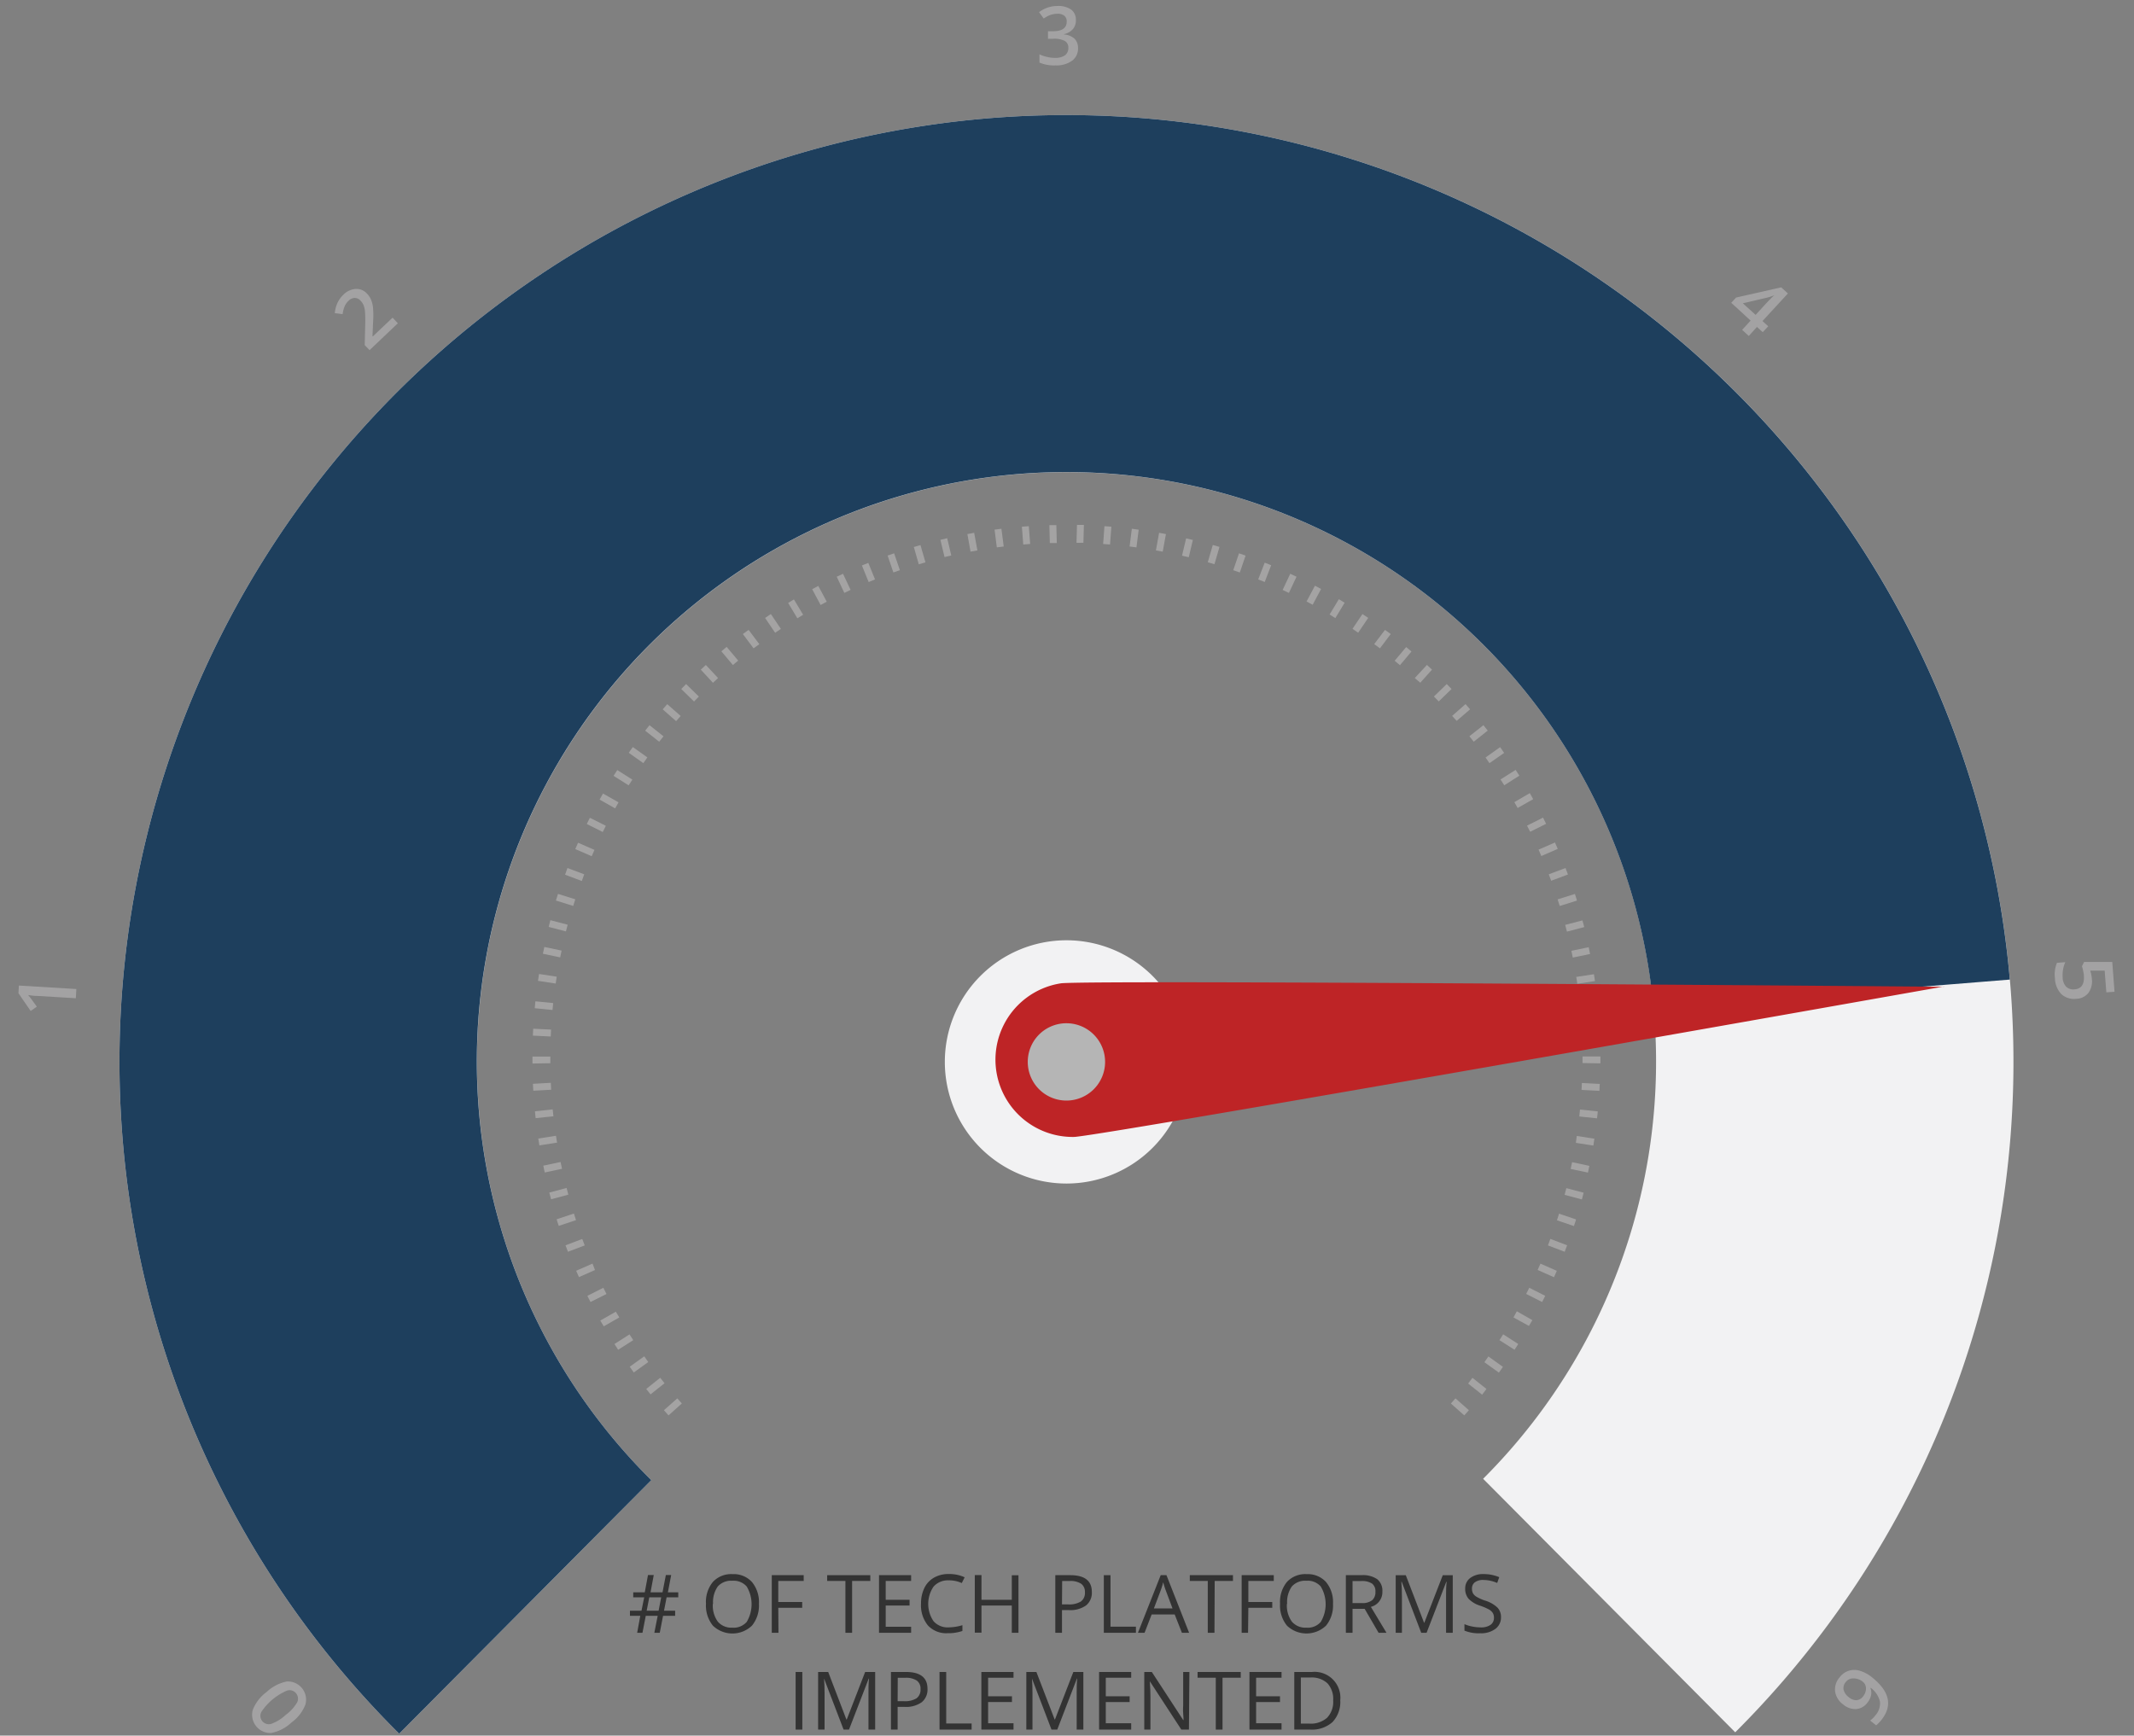 <svg id="Layer_1" data-name="Layer 1" xmlns="http://www.w3.org/2000/svg" viewBox="0 0 370.32 301.22"><rect x="0" y="0" width="370.32" height="301.22" fill="#808080" stroke="none"/><defs><style>.cls-1{fill:none;}.cls-1,.cls-10,.cls-4,.cls-5,.cls-6,.cls-9{fill-rule:evenodd;}.cls-2{fill:#333;}.cls-3,.cls-9{fill:#f2f2f3;}.cls-4{fill:#145d2f;}.cls-5{fill:#a4a3a3;}.cls-6{fill:#be2426;}.cls-7{fill:#a3a2a3;}.cls-8{fill:#1e3f5d;}.cls-10{fill:#b5b5b5;}</style></defs><path class="cls-1" d="M611.69,457.35A185.15,185.15,0,0,0,467.43,758.57H756A185.15,185.15,0,0,0,611.69,457.35" transform="translate(-426.53 -457.35)"/><path class="cls-2" d="M542.21,734.58l-.45,2.32h1.93v.89h-2.1l-.57,2.94h-.94l.58-2.94h-2.07l-.57,2.94h-.92l.54-2.94h-1.79v-.89h2l.47-2.32h-1.9v-.87h2l.56-3h1l-.56,3h2.08l.58-3H543l-.57,3h1.8v.87Zm-3.46,2.32h2.07l.45-2.32H539.2Z" transform="translate(-426.53 -457.35)"/><path class="cls-2" d="M558.23,735.71a5.52,5.52,0,0,1-1.21,3.78,4.9,4.9,0,0,1-6.78,0,5.54,5.54,0,0,1-1.2-3.81,5.46,5.46,0,0,1,1.2-3.78,4.34,4.34,0,0,1,3.42-1.35,4.26,4.26,0,0,1,3.36,1.37A5.48,5.48,0,0,1,558.23,735.71Zm-8,0a4.77,4.77,0,0,0,.86,3.08,3.09,3.09,0,0,0,2.52,1.05,3,3,0,0,0,2.5-1,6,6,0,0,0,0-6.14,3,3,0,0,0-2.5-1,3.09,3.09,0,0,0-2.53,1A4.74,4.74,0,0,0,550.27,735.71Z" transform="translate(-426.53 -457.35)"/><path class="cls-2" d="M561.62,740.73h-1.16v-10H566v1h-4.41v3.66h4.15v1h-4.15Z" transform="translate(-426.53 -457.35)"/><path class="cls-2" d="M574.4,740.73h-1.16v-9h-3.17v-1h7.49v1H574.4Z" transform="translate(-426.53 -457.35)"/><path class="cls-2" d="M584.64,740.73h-5.57v-10h5.57v1h-4.41V735h4.14v1h-4.14v3.68h4.41Z" transform="translate(-426.53 -457.35)"/><path class="cls-2" d="M591.13,731.63a3.28,3.28,0,0,0-2.6,1.09,5.34,5.34,0,0,0,0,6,3.26,3.26,0,0,0,2.62,1.07,8.66,8.66,0,0,0,2.39-.38v1a7.39,7.39,0,0,1-2.57.39,4.32,4.32,0,0,1-3.41-1.34,5.51,5.51,0,0,1-1.2-3.81,6,6,0,0,1,.58-2.7,4.13,4.13,0,0,1,1.67-1.79,5,5,0,0,1,2.57-.63,6.25,6.25,0,0,1,2.75.57l-.5,1A5.2,5.2,0,0,0,591.13,731.63Z" transform="translate(-426.53 -457.35)"/><path class="cls-2" d="M603.27,740.73h-1.16V736h-5.26v4.71h-1.16v-10h1.16V735h5.26v-4.25h1.16Z" transform="translate(-426.53 -457.35)"/><path class="cls-2" d="M616,733.64a2.81,2.81,0,0,1-1,2.34,4.72,4.72,0,0,1-3,.81h-1.18v3.94h-1.16v-10h2.59Q616,730.73,616,733.64Zm-5.18,2.16h1.05a3.89,3.89,0,0,0,2.23-.5,1.83,1.83,0,0,0,.7-1.6,1.74,1.74,0,0,0-.65-1.48,3.45,3.45,0,0,0-2-.48h-1.3Z" transform="translate(-426.53 -457.35)"/><path class="cls-2" d="M618.08,740.73v-10h1.16v8.94h4.41v1.06Z" transform="translate(-426.53 -457.35)"/><path class="cls-2" d="M631.63,740.73l-1.25-3.18h-4l-1.23,3.18H624l3.95-10h1l3.93,10ZM630,736.5l-1.16-3.1c-.15-.39-.3-.87-.46-1.44a12,12,0,0,1-.44,1.44l-1.17,3.1Z" transform="translate(-426.53 -457.35)"/><path class="cls-2" d="M637.28,740.73h-1.16v-9H633v-1h7.49v1h-3.17Z" transform="translate(-426.53 -457.35)"/><path class="cls-2" d="M643.11,740.73H642v-10h5.57v1h-4.41v3.66h4.15v1h-4.15Z" transform="translate(-426.53 -457.35)"/><path class="cls-2" d="M657.85,735.71a5.52,5.52,0,0,1-1.21,3.78,4.91,4.91,0,0,1-6.78,0,5.54,5.54,0,0,1-1.2-3.81,5.46,5.46,0,0,1,1.2-3.78,4.34,4.34,0,0,1,3.42-1.35,4.27,4.27,0,0,1,3.36,1.37A5.48,5.48,0,0,1,657.85,735.71Zm-8,0a4.77,4.77,0,0,0,.86,3.08,3.08,3.08,0,0,0,2.51,1.05,3,3,0,0,0,2.51-1,6,6,0,0,0,0-6.14,3,3,0,0,0-2.5-1,3.09,3.09,0,0,0-2.53,1A4.74,4.74,0,0,0,649.89,735.71Z" transform="translate(-426.53 -457.35)"/><path class="cls-2" d="M661.24,736.57v4.16h-1.16v-10h2.74a4.32,4.32,0,0,1,2.72.71,2.56,2.56,0,0,1,.88,2.11,2.64,2.64,0,0,1-2,2.68l2.71,4.5h-1.37l-2.42-4.16Zm0-1h1.59a2.72,2.72,0,0,0,1.81-.49,1.81,1.81,0,0,0,.57-1.46,1.67,1.67,0,0,0-.58-1.43,3.19,3.19,0,0,0-1.88-.44h-1.51Z" transform="translate(-426.53 -457.35)"/><path class="cls-2" d="M673.16,740.73l-3.39-8.86h-.06c.07.7.1,1.53.1,2.5v6.36h-1.08v-10h1.75l3.17,8.25h.05l3.2-8.25h1.73v10h-1.16v-6.44c0-.74,0-1.54.1-2.41h-.06l-3.42,8.85Z" transform="translate(-426.53 -457.35)"/><path class="cls-2" d="M687,738.07a2.42,2.42,0,0,1-1,2,4.12,4.12,0,0,1-2.6.74,6.45,6.45,0,0,1-2.74-.46v-1.12a6.76,6.76,0,0,0,1.34.41,7.19,7.19,0,0,0,1.44.15,2.84,2.84,0,0,0,1.75-.44,1.44,1.44,0,0,0,.59-1.22,1.55,1.55,0,0,0-.21-.85,1.88,1.88,0,0,0-.7-.62,9.67,9.67,0,0,0-1.48-.63,4.82,4.82,0,0,1-2-1.19,2.59,2.59,0,0,1-.6-1.78,2.23,2.23,0,0,1,.87-1.84,3.66,3.66,0,0,1,2.3-.68,6.84,6.84,0,0,1,2.74.54l-.36,1a6.16,6.16,0,0,0-2.41-.52,2.37,2.37,0,0,0-1.44.39,1.3,1.3,0,0,0-.52,1.1,1.71,1.71,0,0,0,.19.86,1.74,1.74,0,0,0,.65.6,7.71,7.71,0,0,0,1.39.62,5.38,5.38,0,0,1,2.16,1.2A2.34,2.34,0,0,1,687,738.07Z" transform="translate(-426.53 -457.35)"/><path class="cls-2" d="M564.6,757.53v-10h1.16v10Z" transform="translate(-426.53 -457.35)"/><path class="cls-2" d="M572.92,757.53l-3.39-8.86h0c.06.7.09,1.53.09,2.5v6.36H568.5v-10h1.75l3.16,8.25h.06l3.19-8.25h1.74v10h-1.16v-6.44c0-.74,0-1.54.09-2.41h-.05l-3.42,8.85Z" transform="translate(-426.53 -457.35)"/><path class="cls-2" d="M587.48,750.44a2.81,2.81,0,0,1-1,2.34,4.72,4.72,0,0,1-3,.81H582.3v3.94h-1.16v-10h2.59Q587.48,747.53,587.48,750.44Zm-5.18,2.16h1.05a3.89,3.89,0,0,0,2.23-.5,1.85,1.85,0,0,0,.69-1.6,1.71,1.71,0,0,0-.65-1.48,3.4,3.4,0,0,0-2-.48h-1.3Z" transform="translate(-426.53 -457.35)"/><path class="cls-2" d="M589.57,757.53v-10h1.16v8.94h4.41v1.06Z" transform="translate(-426.53 -457.35)"/><path class="cls-2" d="M602.41,757.53h-5.58v-10h5.58v1H598v3.22h4.14v1H598v3.68h4.41Z" transform="translate(-426.53 -457.35)"/><path class="cls-2" d="M609,757.53l-3.39-8.86h0c.06.7.09,1.53.09,2.5v6.36h-1.07v-10h1.75l3.17,8.25h.05l3.19-8.25h1.74v10h-1.16v-6.44c0-.74,0-1.54.09-2.41h-.05L610,757.53Z" transform="translate(-426.53 -457.35)"/><path class="cls-2" d="M622.83,757.53h-5.57v-10h5.57v1h-4.41v3.22h4.14v1h-4.14v3.68h4.41Z" transform="translate(-426.53 -457.35)"/><path class="cls-2" d="M632.85,757.53h-1.32l-5.47-8.39h0c.07,1,.11,1.88.11,2.7v5.69h-1.07v-10h1.31l5.45,8.35h.05c0-.12,0-.51-.06-1.18s0-1.15,0-1.43v-5.74h1.08Z" transform="translate(-426.53 -457.35)"/><path class="cls-2" d="M638.68,757.53h-1.17v-9h-3.16v-1h7.49v1h-3.16Z" transform="translate(-426.53 -457.35)"/><path class="cls-2" d="M648.92,757.53h-5.57v-10h5.57v1h-4.41v3.22h4.14v1h-4.14v3.68h4.41Z" transform="translate(-426.53 -457.35)"/><path class="cls-2" d="M659.11,752.43a5.09,5.09,0,0,1-1.34,3.79,5.35,5.35,0,0,1-3.87,1.31h-2.77v-10h3.06a4.48,4.48,0,0,1,4.92,4.9Zm-1.23,0a4,4,0,0,0-1-2.94,4,4,0,0,0-2.92-1h-1.69v8h1.42a4.29,4.29,0,0,0,3.12-1A4,4,0,0,0,657.88,752.47Z" transform="translate(-426.53 -457.35)"/><path class="cls-3" d="M611.59,477.32A164.32,164.32,0,0,0,495.8,758.24l43.75-44A102.31,102.31,0,1,1,683.9,714l43.75,44A164.33,164.33,0,0,0,611.59,477.32" transform="translate(-426.53 -457.35)"/><path class="cls-4" d="M507.78,529.41" transform="translate(-426.53 -457.35)"/><path class="cls-5" d="M701.05,636.08l3.1-.15.06,1.2-3.1.15Zm-.38-4.6,3.09-.31.12,1.19-3.09.31Zm-.61-4.58,3.07-.47.18,1.19-3.06.47Zm-.84-4.53,3-.63.24,1.18-3,.62Zm-1.08-4.5,3-.78.31,1.16-3,.79Zm-1.31-4.43,3-.94.36,1.15-3,.94Zm-1.54-4.35L698.2,608l.42,1.12-2.91,1.09Zm-1.77-4.28,2.85-1.24.48,1.11L694,605.92Zm-2-4.17,2.78-1.39.53,1.08-2.77,1.38Zm-2.2-4.07L692,595l.59,1.05-2.7,1.53Zm-2.4-3.94,2.62-1.66.65,1-2.62,1.67Zm-2.6-3.81,2.53-1.8.7,1L685,589.8Zm-2.8-3.69,2.43-1.92.75.94-2.43,1.93Zm-3-3.53,2.33-2.05.79.91-2.33,2Zm-3.16-3.37,2.23-2.16.83.86-2.22,2.16Zm-3.32-3.2,2.11-2.28.88.82L673,575.84Zm-3.49-3,2-2.38.92.77-2,2.38ZM665,569.14l1.87-2.47,1,.72-1.87,2.48Zm-3.77-2.65,1.73-2.57,1,.67-1.74,2.57ZM657.26,564l1.61-2.66,1,.62-1.61,2.66Zm-4-2.26,1.46-2.74,1.06.57-1.46,2.74Zm-4.15-2,1.32-2.81,1.09.51-1.32,2.81Zm-4.24-1.83L646,555l1.12.45L646,558.36Zm-4.33-1.6,1-2.93,1.14.4-1,2.93Zm-4.42-1.38.87-3,1.16.34-.87,3Zm-4.47-1.14.71-3,1.17.27-.71,3Zm-4.53-.91.55-3.06,1.19.22-.56,3.05Zm-4.57-.68.39-3.08,1.19.16-.39,3.07Zm-4.59-.44.23-3.09,1.2.09-.23,3.09Zm-4.62-.2.08-3.11,1.2,0-.08,3.1Zm-4.71-3.07,1.21,0,.08,3.11-1.21,0Zm-4.77.27,1.2-.09.24,3.09-1.2.09Zm-4.74.51,1.19-.15.4,3.08-1.2.15Zm-4.72.77,1.18-.22.56,3.06-1.19.21Zm-4.68,1,1.18-.28.71,3-1.17.27Zm-4.61,1.25,1.15-.34.87,3-1.16.34Zm-4.55,1.48,1.13-.39,1,2.93-1.13.39Zm-4.46,1.72,1.11-.45,1.17,2.87-1.11.46Zm-4.37,1.95,1.09-.51,1.32,2.8-1.09.52Zm-4.26,2.17,1.06-.57,1.47,2.74-1.07.57ZM563.3,562l1-.62,1.6,2.66-1,.62Zm-4,2.6,1-.68,1.74,2.58-1,.67Zm-3.86,2.79,1-.72,1.86,2.48-1,.72Zm-3.73,3,.92-.77,2,2.38-.92.77Zm-3.57,3.18.88-.81,2.12,2.27-.89.82Zm-3.39,3.36.84-.86,2.22,2.17-.84.86Zm-3.22,3.53.79-.9,2.33,2.05-.79.9Zm-.61,5.62-2.43-1.92.75-.95,2.43,1.93Zm-2.75,3.72-2.53-1.8.7-1,2.53,1.8Zm-2.55,3.85L533,592l.65-1,2.62,1.66Zm-2.34,4-2.7-1.53.59-1.05,2.7,1.53Zm-2.15,4.1-2.77-1.39.53-1.08,2.78,1.39Zm-1.92,4.2-2.85-1.24.48-1.1,2.85,1.24Zm-1.71,4.3-2.91-1.09L525,608l2.91,1.09ZM526,614.58l-3-.94.36-1.15,3,.94ZM524.74,619l-3-.78.3-1.17,3,.79Zm-1,4.51-3-.63.25-1.18,3,.63Zm-.78,4.54-3.07-.47.18-1.19,3.07.47Zm-.55,4.59-3.09-.31.12-1.2,3.09.31Zm-.31,4.6-3.1-.15.06-1.2,3.1.15Zm-.07,4.64-3.1.05,0-1.21,3.1,0Zm.15,4.6-3.1.17-.07-1.2,3.1-.17Zm.39,4.61-3.09.32-.12-1.19,3.08-.33Zm.63,4.57-3.07.48-.19-1.19,3.07-.48Zm.86,4.54-3,.64-.25-1.18,3-.64Zm1.1,4.49-3,.8-.31-1.16,3-.8Zm1.33,4.42-3,1-.37-1.14,3-1ZM528,673.5l-2.91,1.1-.42-1.12,2.9-1.1Zm1.78,4.27L527,679l-.49-1.1,2.84-1.25Zm2,4.16L529,683.32l-.54-1.07,2.77-1.4ZM534,686l-2.7,1.54-.6-1,2.7-1.54Zm2.42,3.94-2.62,1.67-.64-1,2.61-1.67Zm2.61,3.8-2.52,1.81-.7-1,2.52-1.8Zm2.82,3.68-2.43,1.93-.75-.94,2.43-1.94Zm3,3.51L542.54,703l-.8-.9,2.33-2.06Zm136.58,1.17-.8.9-2.32-2.06.79-.9Zm.62-5.62,2.43,1.93-.75,1-2.43-1.94Zm2.77-3.71,2.52,1.81-.7,1-2.52-1.81Zm2.56-3.84,2.62,1.68-.65,1-2.62-1.67Zm2.37-4,2.7,1.54-.6,1L689.17,686Zm2.16-4.08,2.77,1.4-.54,1.07-2.77-1.4Zm1.94-4.19,2.84,1.25-.49,1.11-2.84-1.26Zm1.72-4.29,2.91,1.11-.43,1.12-2.9-1.1Zm1.51-4.38,2.95,1-.37,1.15-2.95-1Zm1.26-4.43,3,.79-.3,1.17-3-.8Zm1-4.51,3,.64-.25,1.17-3-.63Zm.81-4.55,3.06.48-.18,1.19L700,655.7Zm.56-4.58,3.09.32-.13,1.2-3.08-.32Zm.33-4.61,3.1.16-.06,1.2-3.1-.16Zm.11-4.61,3.1,0,0,1.2-3.1-.05Z" transform="translate(-426.53 -457.35)"/><path class="cls-6" d="M507.78,529.41" transform="translate(-426.53 -457.35)"/><path class="cls-6" d="M507.78,529.41" transform="translate(-426.53 -457.35)"/><path class="cls-7" d="M472.8,751a7.19,7.19,0,0,1,3.52-1.82,3.16,3.16,0,0,1,3.21,4,6.88,6.88,0,0,1-2.4,3.1,7.08,7.08,0,0,1-3.54,1.84,3.17,3.17,0,0,1-3.2-4A7.06,7.06,0,0,1,472.8,751Zm3.29,4a7.37,7.37,0,0,0,2-2.18,1.47,1.47,0,0,0-1.72-2.07,10.11,10.11,0,0,0-4.48,3.7,1.46,1.46,0,0,0,1.7,2.09A7.34,7.34,0,0,0,476.09,755Z" transform="translate(-426.53 -457.35)"/><path class="cls-7" d="M439.78,629l-.09,1.6-6.45-.39c-.77,0-1.37-.1-1.82-.16.1.11.21.25.34.41s.51.69,1.16,1.6l-1.07.75-2.12-3.08.08-1.33Z" transform="translate(-426.53 -457.35)"/><path class="cls-7" d="M495.57,513.46l-4.91,4.66-.84-.88.09-3.66a21,21,0,0,0-.05-2.24,3.92,3.92,0,0,0-.23-1,2.52,2.52,0,0,0-.52-.79,1.38,1.38,0,0,0-1-.49,1.53,1.53,0,0,0-1.09.49,3,3,0,0,0-.66.91,5.09,5.09,0,0,0-.37,1.41l-1.36-.17a5.56,5.56,0,0,1,.49-1.84,4.68,4.68,0,0,1,1-1.36,3.28,3.28,0,0,1,2.12-1,2.42,2.42,0,0,1,2,.84,3.4,3.4,0,0,1,.71,1.1,5.12,5.12,0,0,1,.32,1.42,16.16,16.16,0,0,1,0,2.42l-.1,2.41.05.05,3.44-3.26Z" transform="translate(-426.53 -457.35)"/><path class="cls-7" d="M613.23,460.81a2.31,2.31,0,0,1-.52,1.59,2.83,2.83,0,0,1-1.55.88v.05a3.08,3.08,0,0,1,1.82.72,2.18,2.18,0,0,1,.62,1.58,2.62,2.62,0,0,1-1,2.24,4.61,4.61,0,0,1-2.88.83,6.43,6.43,0,0,1-2.81-.49l0-1.43a6.22,6.22,0,0,0,1.36.46,5.48,5.48,0,0,0,1.37.15,2.84,2.84,0,0,0,1.73-.46,1.57,1.57,0,0,0,.55-1.34,1.26,1.26,0,0,0-.66-1.16,4,4,0,0,0-2-.35l-.87,0,0-1.31h.89c1.59,0,2.38-.59,2.36-1.7a1.24,1.24,0,0,0-.43-1,1.87,1.87,0,0,0-1.24-.33,4,4,0,0,0-1.09.18,4.94,4.94,0,0,0-1.23.65l-.81-1.11a5.27,5.27,0,0,1,3.18-1.07,3.88,3.88,0,0,1,2.37.61A2.14,2.14,0,0,1,613.23,460.81Z" transform="translate(-426.53 -457.35)"/><path class="cls-7" d="M732.42,515l-1-.91L730,515.66l-1.15-1.06,1.47-1.61-3.36-3.09.84-.91,7.83-1.77,1.16,1.06-4.41,4.79,1,.91Zm-1.23-3,1.69-1.85c.61-.65,1.12-1.18,1.54-1.56l0,0a8.4,8.4,0,0,1-1.18.4l-4.27,1Z" transform="translate(-426.53 -457.35)"/><path class="cls-7" d="M789.54,627.26a3.42,3.42,0,0,1-.62,2.44,2.8,2.8,0,0,1-2.11,1,3.24,3.24,0,0,1-2.57-.82,4.13,4.13,0,0,1-1.11-2.77,5.29,5.29,0,0,1,.35-2.66l1.45-.11a5,5,0,0,0-.39,1.3,5.69,5.69,0,0,0-.07,1.34,2.43,2.43,0,0,0,.61,1.62,1.79,1.79,0,0,0,1.46.46c1.19-.09,1.72-.9,1.61-2.41,0-.22-.06-.48-.12-.79s-.14-.58-.21-.81l.37-.75,4.89,0,.39,5.18-1.42.1-.29-3.77-2.48,0c0,.16.09.35.14.58A6.74,6.74,0,0,1,789.54,627.26Z" transform="translate(-426.53 -457.35)"/><path class="cls-7" d="M751.41,748.48q4.58,3.66,1.59,7.4a6,6,0,0,1-.89.91l-1.05-.83a4.08,4.08,0,0,0,.87-.85,3.15,3.15,0,0,0,.84-2.42,4.21,4.21,0,0,0-1.6-2.41l-.06.06a2.19,2.19,0,0,1,.11,1.24,3,3,0,0,1-.62,1.26,2.7,2.7,0,0,1-2,1.13,3.25,3.25,0,0,1-2.24-.82,3.42,3.42,0,0,1-1.38-2.24,3.17,3.17,0,0,1,.78-2.44,3.17,3.17,0,0,1,3.51-1.15A6,6,0,0,1,751.41,748.48Zm-4.58.8a1.58,1.58,0,0,0-.38,1.32,2.35,2.35,0,0,0,.91,1.31,2,2,0,0,0,1.32.52,1.58,1.58,0,0,0,1.17-.68,2.07,2.07,0,0,0,.43-.88,1.78,1.78,0,0,0,0-.92,1.46,1.46,0,0,0-.46-.7,2.51,2.51,0,0,0-1.59-.6A1.6,1.6,0,0,0,746.83,749.28Z" transform="translate(-426.53 -457.35)"/><path class="cls-8" d="M611.59,477.32A164.32,164.32,0,0,0,495.8,758.24l43.75-44a102.31,102.31,0,1,1,173.93-81.88l61.82-5A164.34,164.34,0,0,0,611.59,477.32" transform="translate(-426.53 -457.35)"/><path class="cls-9" d="M611.59,620.54a21.11,21.11,0,1,1-21.1,21.11A21.11,21.11,0,0,1,611.59,620.54Z" transform="translate(-426.53 -457.35)"/><path class="cls-6" d="M763.89,628.56S620.35,654.05,613,654.67A13.41,13.41,0,0,1,610.71,628c7.33-.61,153.18.61,153.18.61" transform="translate(-426.53 -457.35)"/><path class="cls-10" d="M611.59,634.94a6.71,6.71,0,1,1-6.71,6.71A6.7,6.7,0,0,1,611.59,634.94Z" transform="translate(-426.53 -457.35)"/></svg>
